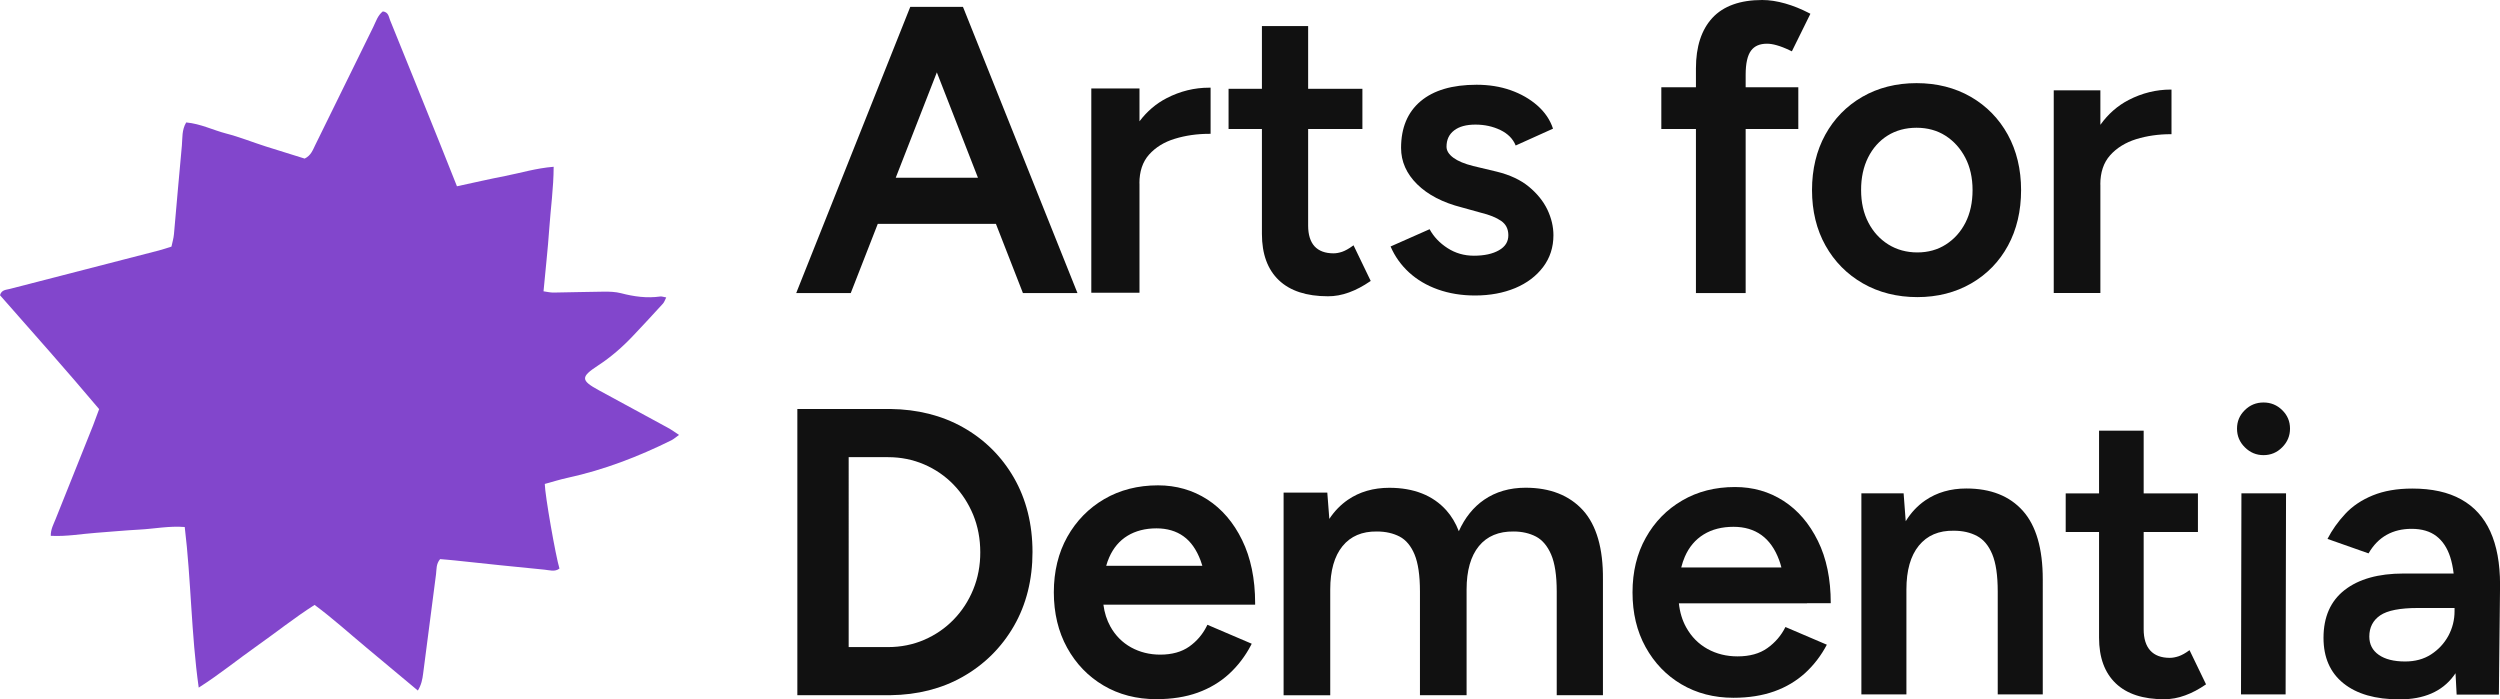 <?xml version="1.0" encoding="utf-8"?>
<!-- Generator: Adobe Illustrator 27.9.0, SVG Export Plug-In . SVG Version: 6.00 Build 0)  -->
<svg version="1.1" baseProfile="tiny" id="Layer_1" xmlns="http://www.w3.org/2000/svg" xmlns:xlink="http://www.w3.org/1999/xlink"
	 x="0px" y="0px" viewBox="0 0 3575.3 1000" overflow="visible" xml:space="preserve">
<g>
	<path fill="#111111" d="M1255.3,320.2h169l38.6,98.9h78L1378,11.9l-0.9-2.1h-75.3l-161.3,404.7l-1.8,4.6h78L1255.3,320.2z
		 M1339.8,103.5l58.8,150.7H1281L1339.8,103.5z"/>
	<path fill="#111111" d="M1629.5,262.2c0-17,4.6-30.8,13.8-41.1c9.3-10.4,21.6-18,36.7-22.6c15.3-4.7,31.8-7.1,49.1-7.1h2.2v-66
		h-2.2c-21,0-41.3,5-60.5,14.9c-15.2,7.8-28.2,18.9-39,33.2v-47h-68.9v292.1h68.9V262.2z"/>
	<path fill="#111111" d="M1929.3,418.2c10-3.6,20.1-9,30.2-15.9l0.8-0.5l-24.6-51l-1.1,0.8c-5.6,4.1-10.8,7-15.2,8.5
		c-4.5,1.5-8.6,2.2-12.3,2.2c-11.9,0-21-3.4-27.1-10c-6.1-6.7-9.2-16.7-9.2-29.7V184.5h77.6V127h-77.6V37.3h-66.1V127h-47.7v57.5
		h47.7v150.1c0,28.6,8.1,50.8,24.2,66.1c16,15.3,39.6,23,70.1,23C1909,423.8,1919.2,421.9,1929.3,418.2z"/>
	<path fill="#111111" d="M2143.7,357.9c-9,5.2-21,7.8-35.9,7.8c-13.8,0-26.4-3.6-37.7-10.9c-11.3-7.3-19.8-16.3-25.6-27l-55.8,24.7
		c6.1,14.2,15,26.6,26.4,37.1c11.5,10.5,25.3,18.7,41.4,24.4s33.7,8.6,52.9,8.6c21.5,0,40.6-3.6,57.5-10.6
		c16.9-7.1,30.2-17.2,40-30.2c9.8-13,14.7-28.2,14.7-45.4c0-12.3-2.9-24.4-8.6-36.5c-5.8-12.1-14.6-23-26.4-32.8
		c-11.9-9.8-27.2-17-46-21.6l-33.9-8.1c-12.3-3.1-21.7-7-28.2-11.8c-6.5-4.8-9.8-10.1-9.8-15.8c0-10,3.6-17.7,10.9-23.3
		c7.3-5.6,17.4-8.3,30.5-8.3c13,0,24.9,2.6,35.7,7.8c10.7,5.2,18,12.6,21.8,22.1L2221,184c-4.2-12.7-11.7-23.7-22.4-33.1
		c-10.7-9.4-23.5-16.7-38.2-21.9c-14.8-5.2-31-7.8-48.6-7.8c-34.9,0-61.6,7.9-80.2,23.6c-18.6,15.7-27.9,38-27.9,66.7
		c0,19.5,7.7,36.9,23,52c15.3,15.1,36.6,26.2,63.8,33.1l27,7.5c12.7,3.1,22.4,7,29.3,11.8c6.9,4.8,10.3,11.6,10.3,20.4
		C2157.2,345.6,2152.7,352.8,2143.7,357.9z"/>
	<path fill="#111111" d="M2425.3,419.1h71.2V184.5h75.3v-59.7h-75.3v-17.9c0-16.1,2.6-27.7,7.7-34.5c4.9-6.6,12.4-9.9,22.9-9.9
		c3.9,0,8.5,0.7,13.8,2.2c5.4,1.5,11.7,3.9,18.7,7.3l3,1.4l26.5-53.7l-2.9-1.5c-10.5-5.4-21.6-9.9-33.1-13.2
		c-11.6-3.3-22.6-5-32.9-5c-31.5,0-55.5,8.6-71.2,25.5c-15.7,16.9-23.6,41.2-23.6,72.2v27.1h-49.5v59.7h49.5V419.1z"/>
	<path fill="#111111" d="M2742.1,424.9c28.6,0,54.5-6.6,77-19.6c22.5-13,40.2-31.2,52.6-54.1c12.4-22.8,18.7-49.5,18.7-79.3
		c0-29.7-6.4-56.4-19-79.3c-12.6-22.9-30.4-41.1-52.9-54.1c-22.5-13-48.6-19.6-77.6-19.6c-29,0-55.1,6.6-77.6,19.6
		c-22.5,13-40.3,31.2-52.9,54.1c-12.6,22.9-19,49.5-19,79.3c0,29.8,6.5,56.5,19.3,79.3c12.8,22.9,30.8,41.1,53.5,54.1
		C2686.9,418.3,2713.1,424.9,2742.1,424.9z M2671.6,225.2c6.7-13.4,16.1-23.9,27.9-31.3c11.8-7.4,25.8-11.2,41.4-11.2
		c15.6,0,29.5,3.8,41.4,11.4c11.9,7.6,21.4,18.2,28.3,31.4c6.9,13.2,10.4,28.8,10.4,46.4c0,17.6-3.4,33.2-10.1,46.4
		c-6.7,13.2-16.1,23.7-28,31.3c-11.8,7.6-25.6,11.4-40.8,11.4c-15.6,0-29.6-3.9-41.6-11.4c-12.1-7.6-21.7-18.1-28.5-31.3
		c-6.9-13.2-10.4-28.8-10.4-46.4C2661.5,254.4,2664.9,238.6,2671.6,225.2z"/>
	<path fill="#111111" d="M3003.7,263.8c0-17.3,4.7-31.3,14.1-41.8c9.4-10.5,21.9-18.2,37.2-23c15.3-4.7,32-7.1,49.4-7.1h1.1v-63.8
		h-1.1c-20.8,0-41,5-60,14.8c-16,8.2-29.6,20.2-40.6,35.6v-49.3h-66.7v289.8h66.7V263.8z"/>
	<path fill="#111111" d="M1376.8,610.9c-30-16.8-64.7-25.5-103.2-26l-133.3,0v409.3h133.3v0c38.6-0.5,73.3-9.3,103.2-26.3
		c30.9-17.5,55.5-41.9,73.2-72.6c17.7-30.7,26.6-66.3,26.6-105.8c0-39.9-9-75.7-26.6-106.3C1432.3,652.5,1407.7,628.2,1376.8,610.9z
		 M1391.9,842.9c-6.7,16.4-16.1,30.9-28.1,43.2c-11.9,12.3-26.1,22-42,28.9c-16,6.9-33.3,10.4-51.6,10.4h-3.4h-53.1V653.8h56.4
		c18.2,0,35.6,3.5,51.6,10.4c16,6.9,30.1,16.6,42,28.9c11.9,12.3,21.3,26.8,28.1,43.2c6.7,16.4,10.1,34.3,10.1,53.4
		C1402,808.6,1398.6,826.5,1391.9,842.9z"/>
	<path fill="#111111" d="M1726.6,714.3c-20.8-13.4-44.5-20.2-70.5-20.2c-28.7,0-54.5,6.6-76.8,19.6c-22.3,13-40.1,31.2-52.9,54
		c-12.8,22.8-19.3,49.5-19.3,79.3c0,29.8,6.4,56.5,19,79.3c12.6,22.9,30.1,41.1,52,54c21.9,13,47.4,19.6,75.6,19.6
		c22,0,41.9-3.1,59.1-9.3c17.2-6.2,32.4-15.3,45-26.9c12.6-11.6,23.1-25.4,31.2-40.9l1.1-2.2l-63.4-27.1l-0.9,1.9
		c-5.9,11.9-14.4,21.8-25.2,29.4c-10.7,7.5-24.6,11.4-41.3,11.4c-15.3,0-29.3-3.5-41.8-10.4c-12.4-6.9-22.4-16.9-29.6-29.9
		c-5-9.1-8.4-19.5-9.9-31.2h217v-2.2c0-34.7-6.3-65-18.6-90.1C1764.2,747.3,1747.4,727.7,1726.6,714.3z M1582,809.2
		c1.2-4.3,2.6-8.3,4.3-12.1c5.9-13.5,14.7-23.9,26.2-30.9c11.5-7,25.4-10.6,41.4-10.6c15.1,0,28.2,3.8,38.7,11.4
		c10.5,7.5,18.7,19.3,24.5,34.9c0.9,2.3,1.7,4.8,2.4,7.3H1582z"/>
	<path fill="#111111" d="M2181.8,697.5c-22.8,0-42.7,5.8-59.3,17.2c-15.3,10.5-27.5,25.6-36.2,45c-4.5-11.7-10.5-21.6-17.8-29.8
		c-19.1-21.4-46.6-32.3-81.6-32.3c-22.8,0-42.7,5.8-59.3,17.2c-10.3,7.1-19.2,16.2-26.5,27.3l-2.9-37.6h-62.5v289.8h66.7V843
		c0-26.8,5.9-47.7,17.6-62c11.6-14.2,28-21.2,49.2-20.9c12.4,0,23.3,2.5,32.5,7.3c9.1,4.8,16.3,13.5,21.3,25.6
		c5.1,12.3,7.7,30,7.7,52.8v148.4h66.7V843c0-26.8,5.9-47.7,17.6-62c11.6-14.2,28.4-21.2,49.7-20.9c12,0,22.8,2.5,32,7.3
		c9.1,4.8,16.4,13.5,21.6,25.6c5.3,12.3,8,30,8,52.8v148.4h66.1V828.6c0.4-44.2-9.2-77.4-28.5-98.8
		C2244.4,708.4,2216.8,697.5,2181.8,697.5z"/>
	<path fill="#111111" d="M2584.3,862.6h33.9c0-34.5-6.1-64.2-18.4-89.1c-12.3-24.9-28.7-44-49.2-57.2
		c-20.5-13.2-43.6-19.8-69.3-19.8c-28.4,0-53.6,6.4-75.6,19.3c-22,12.8-39.4,30.6-52,53.2c-12.7,22.6-19,48.7-19,78.2
		c0,29.5,6.2,55.6,18.7,78.2c12.5,22.6,29.5,40.4,51.2,53.2c21.7,12.8,46.5,19.3,74.5,19.3c21.8,0,41.3-3.1,58.4-9.2
		c17.1-6.1,31.8-15,44.3-26.4c12.5-11.5,22.7-24.9,30.8-40.3l-59.2-25.3c-6.1,12.3-14.8,22.3-25.9,30.2
		c-11.1,7.9-25.3,11.8-42.6,11.8c-15.7,0-30-3.5-42.9-10.6c-12.8-7.1-23-17.3-30.5-30.8c-5.6-10-9.1-21.5-10.5-34.5h152.3H2584.3z
		 M2404.4,811.4c1.4-5.5,3.1-10.6,5.1-15.2c6.1-14,15.1-24.6,27-31.9c11.9-7.3,26.1-10.9,42.6-10.9c15.7,0,29,3.9,40,11.8
		c10.9,7.9,19.4,19.8,25.3,35.9c1.2,3.3,2.3,6.7,3.2,10.4H2404.4z"/>
	<path fill="#111111" d="M2812.1,698.6c-22.6,0-42.2,5.7-58.7,17c-11.1,7.6-20.4,17.5-28,29.8l-3-39.9H2662v287.6h64.4V843
		c0-27.2,5.9-48.1,17.8-62.7c11.9-14.6,28.6-21.7,50-21.3c12.7,0,23.7,2.5,33.1,7.5c9.4,5,16.7,13.7,21.9,26.2
		c5.2,12.5,7.8,30.2,7.8,53.2v147.2h64.4V828.6c0-44.1-9.5-76.8-28.5-98.1C2873.9,709.3,2847,698.6,2812.1,698.6z"/>
	<path fill="#111111" d="M3115.8,938.5c-4.6,1.5-8.8,2.3-12.7,2.3c-12.3,0-21.6-3.5-27.9-10.4c-6.3-6.9-9.5-17.1-9.5-30.5V760.8
		h77.6v-55.2h-77.6v-89.7h-63.8v89.7h-47.7v55.2h47.7V912c0,28.4,8,50.1,23.9,65.3c15.9,15.2,39,22.7,69.3,22.7
		c10,0,19.9-1.8,29.9-5.5c10-3.6,19.9-8.9,29.9-15.8l-23.6-48.9C3125.5,934.1,3120.4,936.9,3115.8,938.5z"/>
	<path fill="#111111" d="M3237.1,575.6c-10.4,0-19.3,3.6-26.7,10.9c-7.5,7.3-11.2,16.1-11.2,26.5c0,10.4,3.7,19.3,11.2,26.7
		c7.5,7.5,16.4,11.2,26.7,11.2c10.4,0,19.3-3.7,26.7-11.2c7.5-7.5,11.2-16.4,11.2-26.7c0-10.4-3.7-19.2-11.2-26.5
		C3256.4,579.2,3247.4,575.6,3237.1,575.6z"/>
	<polygon fill="#111111" points="3204.9,993.1 3268.7,993.1 3269.3,705.5 3205.5,705.5 	"/>
	<path fill="#111111" d="M3561.5,760.2c-9.2-20.3-23.1-35.7-41.7-46c-18.6-10.4-41.9-15.5-69.9-15.5c-21.9,0-40.7,3.3-56.6,9.8
		c-15.9,6.5-29,15.3-39.4,26.5c-10.3,11.1-18.8,23-25.3,35.7l58.7,20.7c6.9-11.9,15.5-20.7,25.9-26.5c10.4-5.8,22.2-8.6,35.7-8.6
		c14.6,0,26.4,3.5,35.4,10.4c9,6.9,15.6,16.9,19.8,29.9c2.2,6.9,3.9,14.8,4.9,23.6h-71.6c-36,0-64.1,7.9-84.3,23.6
		c-20.1,15.7-30.2,38.5-30.2,68.4c0,28,9.5,49.7,28.5,65c19,15.3,45.7,23,80.2,23c34.9,0,60.7-11.2,77.4-33.6
		c0.9-1.2,1.8-2.5,2.7-3.8l1.6,30.6h60.4l1.7-157.6C3575.3,805.6,3570.7,780.5,3561.5,760.2z M3510.3,874c0,12.7-3,24.4-8.9,35.4
		c-6,10.9-14.2,19.7-24.7,26.5s-22.9,10.1-37.1,10.1c-16.1,0-28.7-3.2-37.7-9.5c-9-6.3-13.5-15-13.5-26.2c0-13,5.2-23.1,15.5-30.2
		c10.4-7.1,28.4-10.6,54.1-10.6h52.3V874z"/>
</g>
<path fill="#8246CC" d="M952.8,425.4c-1.8,3.5-2.7,6.5-4.6,8.7c-14.2,15.6-28.5,31-43,46.3c-15.1,16-31.5,30.3-50.2,42.5
	c-24.8,16.2-24.4,21.1,1,35c33.1,18,66.3,35.9,99.4,54c4.8,2.6,9.3,5.9,15.7,10.1c-4.8,3.4-7.6,6-11,7.7
	c-47.3,23.4-96.3,42.3-148.2,53.6c-11.2,2.4-22.1,5.9-32.8,8.8c0.2,15.7,15.6,103.5,21,121c-6.7,5.2-14.4,2.2-21.4,1.6
	c-42.7-4-85.4-8.7-128.1-13.2c-7.3-0.8-14.6-1.3-21.2-1.9c-5.9,7.1-4.9,14.4-5.8,21.4c-6.1,47.5-12.3,95.1-18.5,142.6
	c-1,7.8-2.4,15.6-7.5,24c-25.4-21.2-49.6-41.5-73.9-61.7c-24.3-20.2-47.7-41.5-73.8-60.8c-29.3,18.7-55.3,39.6-82.6,58.8
	c-27.1,19.1-52.7,40.1-83.1,59.5c-10.9-77.7-10.8-153.7-20-229.7c-22.5-1.8-43.6,2.6-64.8,3.7c-20.6,1.1-41.2,3.1-61.8,4.6
	c-21.2,1.5-42.2,5.5-65,4.3c-0.1-9.5,4-16.5,6.8-23.6c17.8-44.8,35.8-89.5,53.7-134.2c2.9-7.4,5.5-14.9,8.7-23.4
	C95.1,529.6,47.2,475.9,0,422.2c2.2-8,8.9-7.6,14-9c71-18.4,142.1-36.7,213.2-55c5.5-1.4,10.9-3.3,18-5.5c1.2-5.8,3.1-11.9,3.6-18
	c3.9-42.2,7.2-84.4,11.3-126.5c1-10.8-0.3-22.3,6.2-33.1c20.7,1.9,38.4,11,57.3,15.9c19.1,4.9,37.5,12.4,56.4,18.4
	c18.8,6,37.6,11.7,55.7,17.4c9.1-4.4,11.7-12.4,15.2-19.5c27.8-56.3,55.3-112.6,83-168.9c3.8-7.8,6.4-16.5,13.6-22.1
	c8.2,1.1,8.4,7.7,10.3,12.4c23.6,58,47,116.1,70.4,174.2c8.4,20.8,16.6,41.6,25.3,63.5c23.8-5.1,46.2-10.3,68.8-14.7
	c22.5-4.4,44.5-11.2,69.5-13.2c-0.1,30.4-4.3,59.5-6.3,88.6c-2,29.4-5.4,58.7-8.2,89.5c5.2,0.7,9.8,1.9,14.4,1.8
	c23.9-0.3,47.9-1.1,71.8-1.3c8.2-0.1,16.7,0.2,24.6,2.2c18.6,4.9,37.1,7.4,56.3,4.7C946.6,423.8,949,424.7,952.8,425.4z"/>
</svg>

